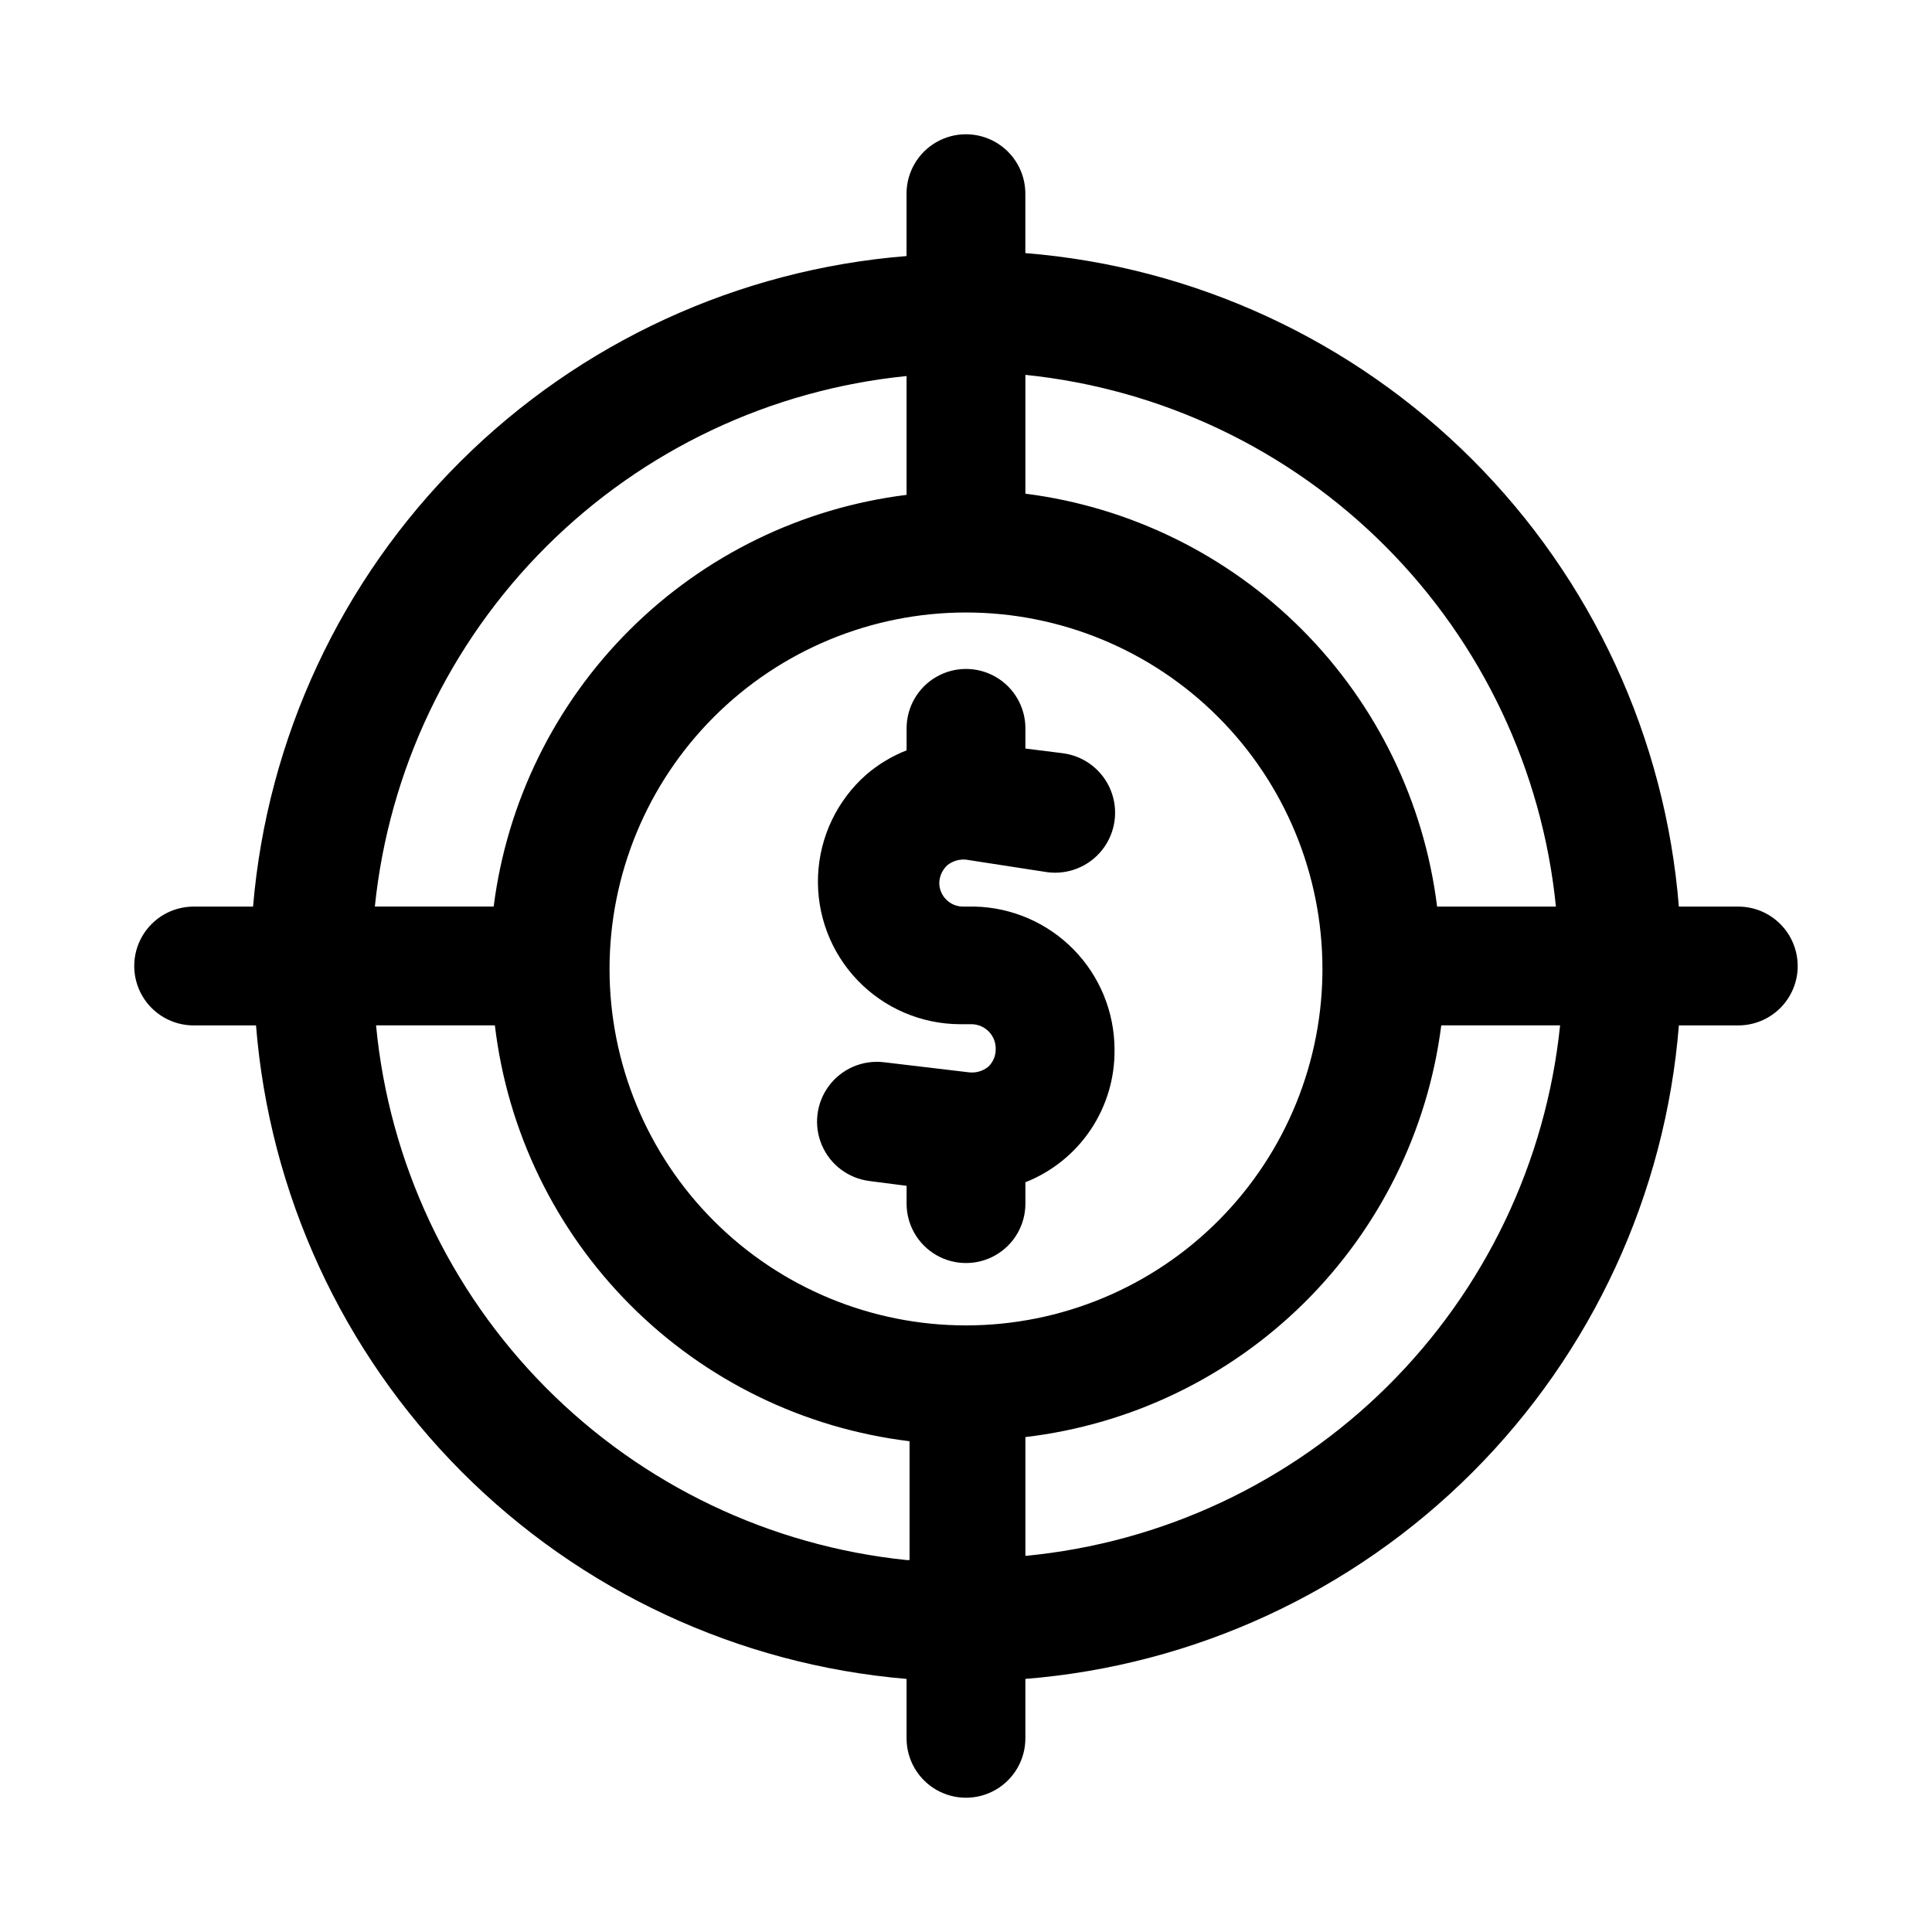 <?xml version="1.0" encoding="UTF-8"?>
<!-- Uploaded to: SVG Find, www.svgrepo.com, Generator: SVG Find Mixer Tools -->
<svg fill="#000000" width="800px" height="800px" version="1.1" viewBox="144 144 512 512" xmlns="http://www.w3.org/2000/svg">
 <path d="m439.36 422.04c0.113 7.582-2.086 15.02-6.305 21.32s-10.258 11.164-17.312 13.949v5.668c0 5.621-3 10.82-7.871 13.633s-10.875 2.812-15.746 0-7.871-8.012-7.871-13.633v-4.723l-9.762-1.258v-0.004c-5.625-0.676-10.461-4.301-12.688-9.508-2.231-5.211-1.508-11.211 1.887-15.746 3.398-4.531 8.957-6.91 14.582-6.234l22.516 2.676h-0.004c1.801 0.207 3.609-0.305 5.039-1.418 1.324-1.211 2.066-2.926 2.047-4.723 0.043-1.711-0.598-3.371-1.781-4.609-1.18-1.242-2.805-1.961-4.516-2.004h-3.148c-10.285-0.031-20.109-4.25-27.211-11.684-7.102-7.438-10.863-17.445-10.426-27.719 0.441-10.27 5.047-19.922 12.758-26.723 3.184-2.738 6.801-4.918 10.707-6.453v-5.824c0-5.625 3-10.824 7.871-13.637s10.875-2.812 15.746 0 7.871 8.012 7.871 13.637v5.352l10.078 1.258v0.004c5.625 0.785 10.402 4.516 12.531 9.777 2.129 5.266 1.289 11.27-2.203 15.746-3.496 4.477-9.113 6.75-14.738 5.961l-21.41-3.305c-1.75-0.164-3.492 0.344-4.883 1.418-1.352 1.207-2.144 2.914-2.203 4.723 0 3.477 2.82 6.297 6.297 6.297h3.148c9.871 0.246 19.258 4.332 26.168 11.387 6.906 7.055 10.793 16.523 10.832 26.398zm181.05-22.039c0 4.176-1.656 8.18-4.609 11.133-2.953 2.949-6.957 4.609-11.133 4.609h-15.746c-3.594 44.73-22.996 86.723-54.727 118.46-31.734 31.73-73.727 51.133-118.46 54.727v15.746c0 5.625-3 10.82-7.871 13.633s-10.875 2.812-15.746 0-7.871-8.008-7.871-13.633v-15.746c-44.59-3.773-86.395-23.25-117.97-54.965-31.57-31.719-50.859-73.609-54.43-118.22h-16.531c-5.625 0-10.82-3-13.633-7.871s-2.812-10.875 0-15.746 8.008-7.871 13.633-7.871h15.746c3.773-44.59 23.25-86.395 54.969-117.97 31.715-31.57 73.605-50.859 118.21-54.43v-16.531c0-5.625 3-10.82 7.871-13.633s10.875-2.812 15.746 0 7.871 8.008 7.871 13.633v15.746c44.73 3.594 86.723 22.996 118.46 54.727 31.73 31.734 51.133 73.727 54.727 118.46h15.746c4.176 0 8.18 1.66 11.133 4.613 2.953 2.953 4.609 6.957 4.609 11.133zm-204.67-156.66v31.488c27.758 3.531 53.547 16.199 73.305 36.016 19.758 19.812 32.352 45.641 35.801 73.406h31.488c-3.617-36.086-19.586-69.816-45.203-95.492-25.617-25.676-59.312-41.715-95.391-45.418zm78.719 157.44c0-25.055-9.949-49.082-27.668-66.797-17.715-17.715-41.742-27.668-66.793-27.668-25.055 0-49.082 9.953-66.797 27.668-17.715 17.715-27.668 41.742-27.668 66.797 0 25.055 9.953 49.082 27.668 66.797 17.715 17.715 41.742 27.668 66.797 27.668 25.188 0 49.336-10.059 67.074-27.945 17.738-17.887 27.598-42.117 27.387-67.305zm-251.12-16.531h31.488c3.531-27.758 16.199-53.547 36.016-73.305 19.812-19.754 45.641-32.352 73.406-35.801v-31.488c-36.086 3.617-69.816 19.586-95.492 45.203-25.676 25.617-41.715 59.312-45.418 95.391zm141.7 173.18v-31.488h0.004c-28.02-3.402-54.078-16.113-74.008-36.098-19.926-19.984-32.566-46.082-35.887-74.109h-31.488c3.449 36.23 19.34 70.145 44.973 95.977 25.633 25.836 59.422 41.988 95.621 45.719zm172.4-141.7h-31.488c-3.562 27.875-16.348 53.754-36.32 73.527-19.969 19.77-45.977 32.293-73.887 35.578v31.488c36.23-3.445 70.145-19.34 95.977-44.969 25.836-25.633 41.988-59.426 45.719-95.625z"/>
</svg>